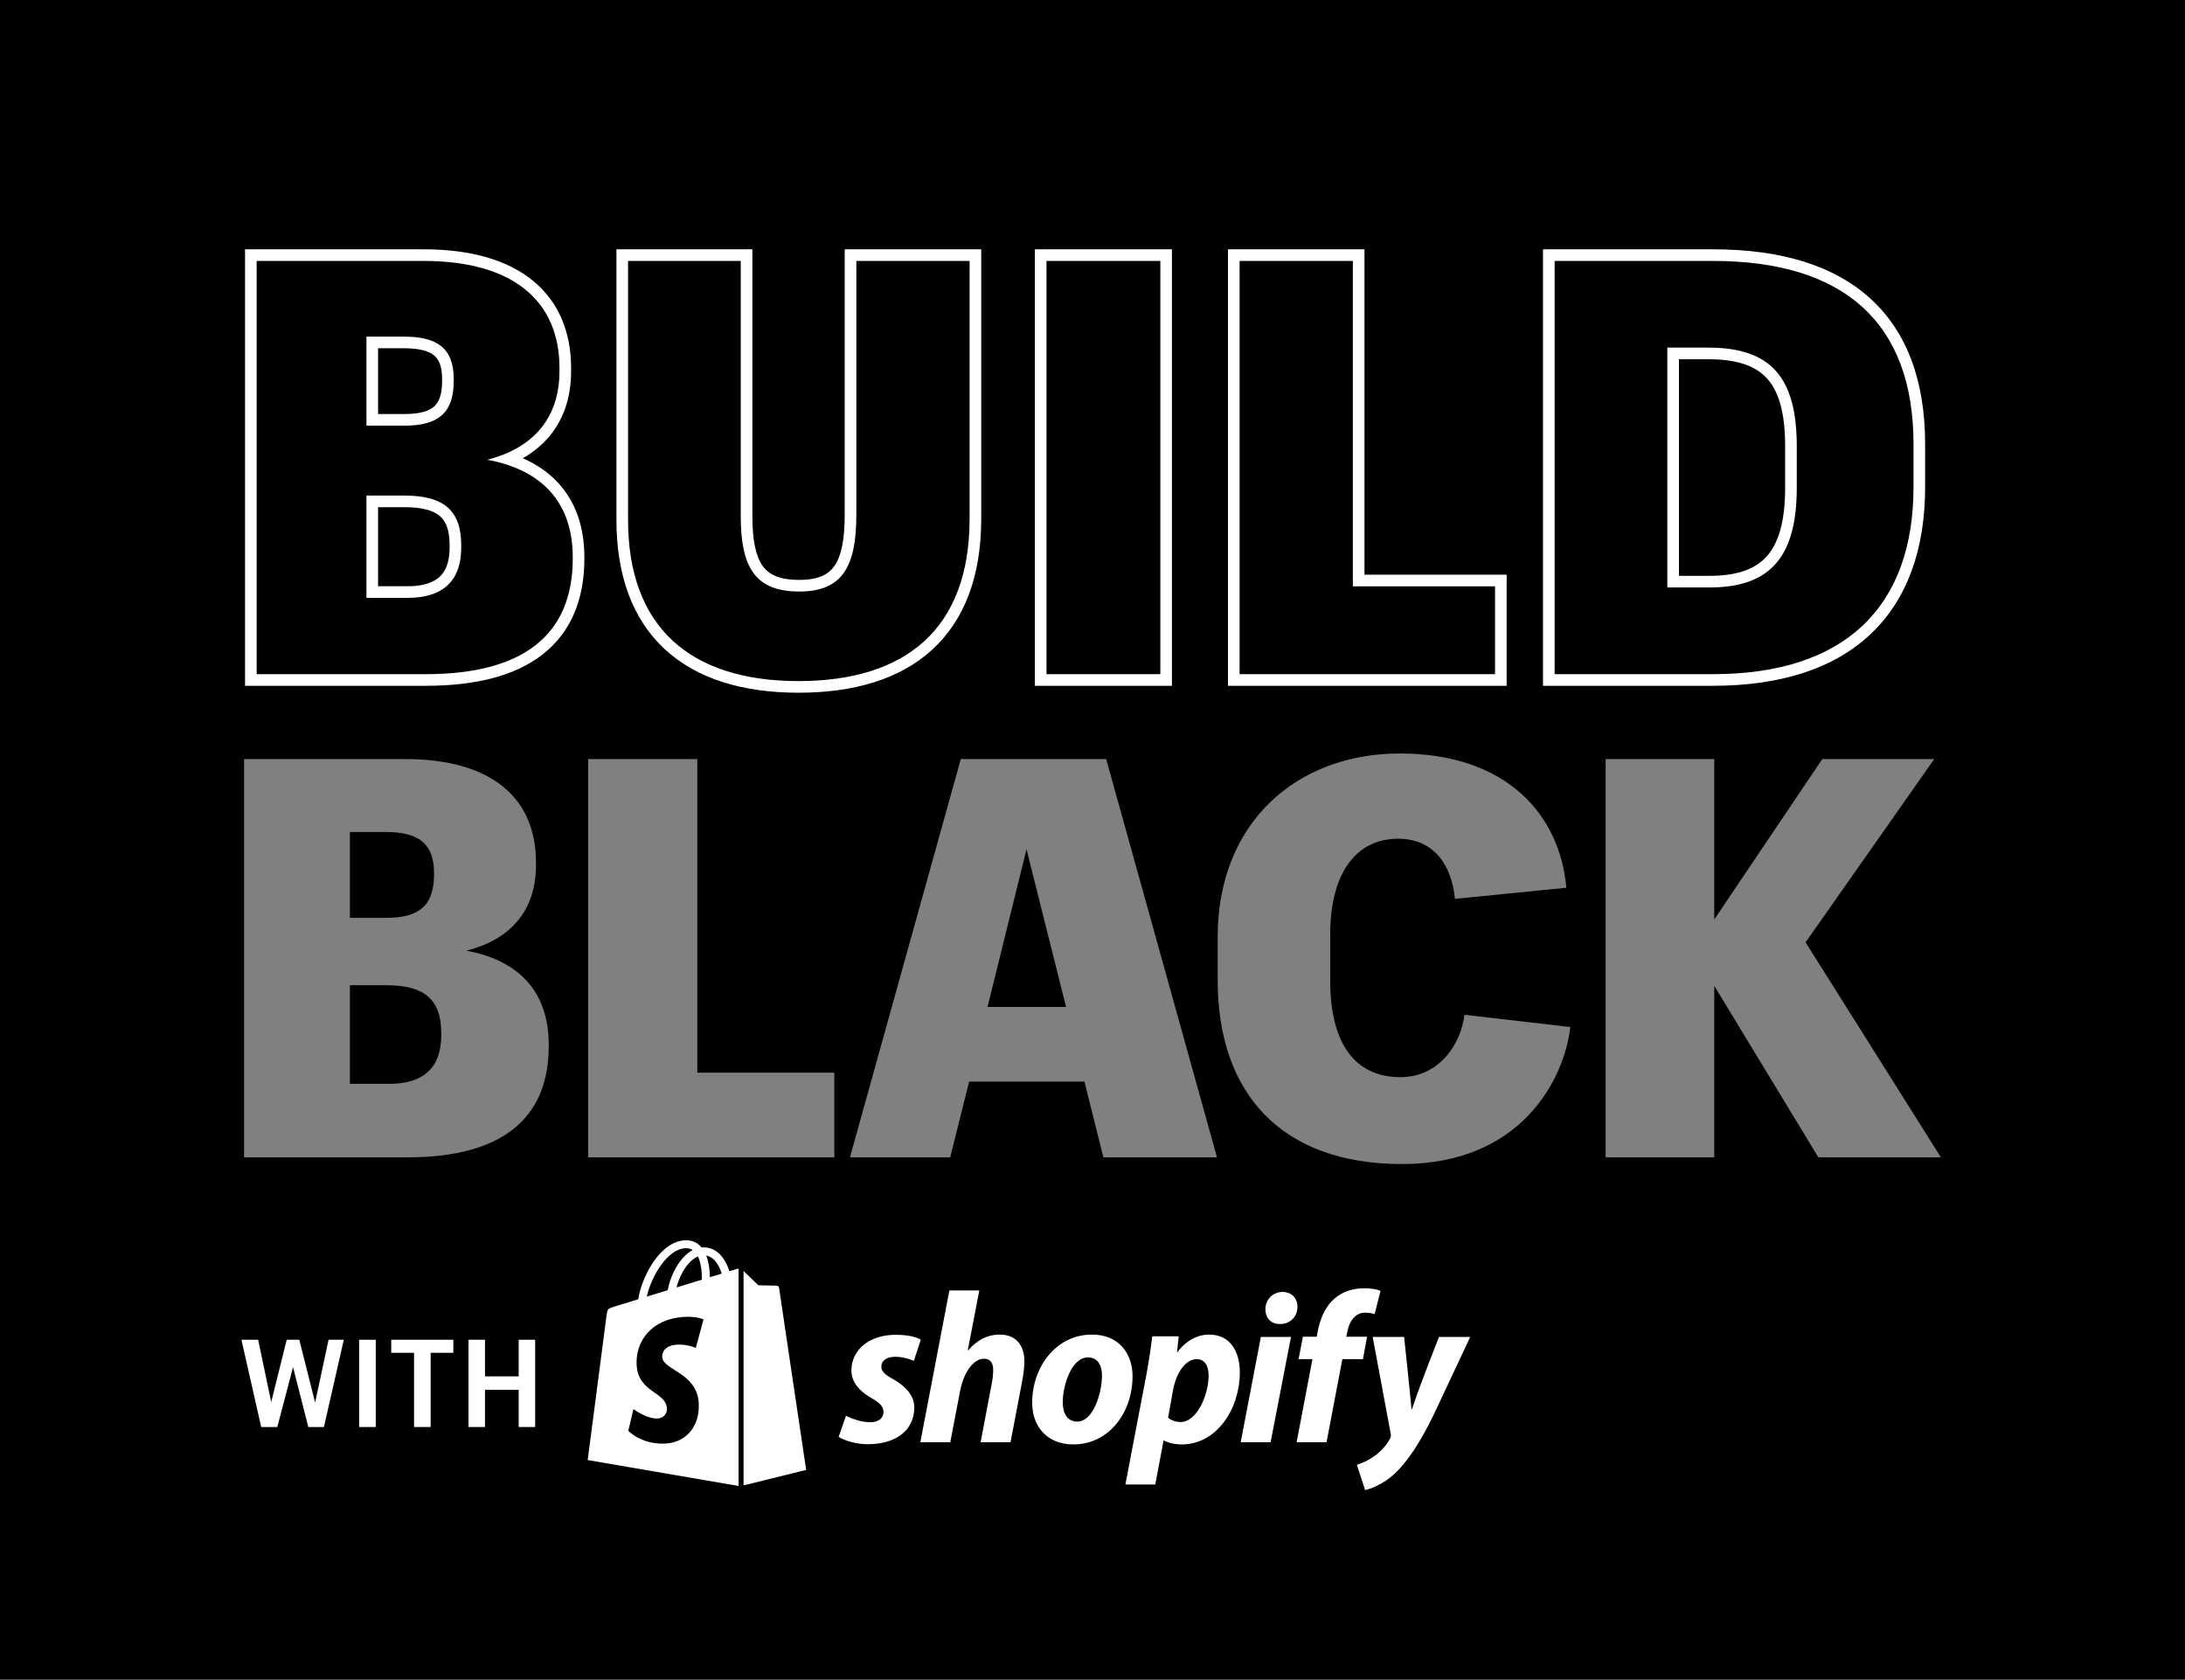 <svg xmlns="http://www.w3.org/2000/svg" fill="none" viewBox="0 0 376 289" height="289" width="376">
<rect x="0" y="0" width="376" height="289" fill="#808080" stroke="none"/>
<path fill="black" d="M376 0H0V289H376V0ZM270.216 176.712L252.004 174.603C251.429 179.492 247.787 185.339 240.982 185.339C233.122 185.339 228.905 179.492 228.905 168.756V160.801C228.905 150.161 233.41 144.315 240.598 144.315C246.733 144.315 249.8 148.819 250.375 154.666L269.545 152.749C268.395 140.001 259.097 129.649 240.886 129.649C223.058 129.649 209.543 141.631 209.543 161.184V168.661C209.543 188.118 220.47 200.291 241.269 200.291C261.973 200.291 269.258 185.434 270.216 176.712ZM42 199.141H70.084C86.091 199.141 94.43 192.719 94.43 179.971V179.779C94.43 170.098 88.679 165.114 80.244 163.58C87.529 161.759 92.226 156.967 92.226 148.915V148.34C92.226 137.509 84.845 130.608 69.701 130.608H42V199.141ZM60.212 157.925V143.164H66.442C71.809 143.164 74.685 144.985 74.685 150.161V150.545C74.685 155.817 72.097 157.925 66.538 157.925H60.212ZM60.212 186.489V169.523H66.538C73.055 169.523 75.931 172.015 75.931 177.766V178.15C75.931 183.613 72.96 186.489 67.017 186.489H60.212ZM101.206 199.141H143.572V184.572H119.993V130.608H101.206V199.141ZM209.425 199.141H189.872L186.613 186.105H166.772L163.513 199.141H146.26L165.334 130.608H190.351L209.425 199.141ZM183.45 173.261L176.644 146.136L169.935 173.261H183.45ZM334 199.141H312.913L294.989 169.619V199.141H276.298V130.608H294.989V158.213L313.584 130.608H332.85L310.708 162.143L334 199.141Z" clip-rule="evenodd" fill-rule="evenodd"></path>
<path fill="white" d="M42.166 118V42.897H72.905C81.032 42.897 87.392 44.745 91.754 48.338C96.173 51.978 98.275 57.19 98.275 63.294V63.891C98.275 68.478 96.927 72.29 94.412 75.224C93.163 76.681 91.66 77.882 89.96 78.847C92.245 79.844 94.276 81.199 95.941 82.968C98.933 86.147 100.562 90.47 100.562 95.912V96.111C100.562 103.195 98.22 108.811 93.393 112.59C88.656 116.299 81.823 118 73.303 118H42.166ZM87.483 80.033C86.335 79.645 85.12 79.338 83.844 79.106C85.104 78.791 86.288 78.391 87.388 77.903C92.891 75.465 96.275 70.852 96.275 63.891V63.294C96.275 52.057 88.618 44.897 72.905 44.897H44.166V116H73.303C89.91 116 98.562 109.337 98.562 96.111V95.912C98.562 87.332 94.208 82.307 87.483 80.033ZM65.06 59.924V71.239H69.624C72.324 71.239 73.839 70.713 74.688 69.962C75.481 69.262 76.076 68.018 76.076 65.581V65.183C76.076 62.868 75.448 61.743 74.646 61.107C73.738 60.387 72.16 59.924 69.524 59.924H65.06ZM65.06 87.271V100.873H70.121C72.911 100.873 74.647 100.197 75.685 99.218C76.701 98.259 77.369 96.703 77.369 94.222V93.824C77.369 91.15 76.705 89.681 75.715 88.815C74.663 87.895 72.818 87.271 69.624 87.271H65.06ZM145.36 42.897H168.851V89.249C168.851 99.137 165.966 106.729 160.379 111.822C154.825 116.885 146.908 119.193 137.415 119.193C127.759 119.193 119.865 116.779 114.376 111.686C108.861 106.569 106.079 99.033 106.079 89.448V42.897H129.47V88.752C129.47 93.047 130.078 95.756 131.245 97.38C132.292 98.837 134.065 99.779 137.514 99.779C140.844 99.779 142.565 98.85 143.595 97.377C144.751 95.722 145.36 92.952 145.36 88.553V42.897ZM147.36 88.553C147.36 97.503 144.973 101.779 137.514 101.779C129.857 101.779 127.47 97.503 127.47 88.752V44.897H108.079V89.448C108.079 107.845 118.719 117.193 137.415 117.193C155.812 117.193 166.851 108.243 166.851 89.249V44.897H147.36V88.553ZM178.082 118V42.897H201.673V118H178.082ZM199.673 116H180.082V44.897H199.673V116ZM211.312 118V42.897H234.803V98.884H259.267V118H211.312ZM257.267 100.884V116H213.312V44.897H232.803V100.884H257.267ZM265.525 42.897H294.773C306.393 42.897 315.583 45.647 321.877 51.387C328.204 57.157 331.281 65.65 331.281 76.421V83.78C331.281 94.501 328.205 103.15 321.903 109.101C315.619 115.034 306.427 118 294.773 118H265.525V42.897ZM267.525 116V44.897H294.773C317.447 44.897 329.281 55.637 329.281 76.421V83.78C329.281 104.464 317.447 116 294.773 116H267.525ZM304.12 65.172C302.197 63.016 299.069 61.813 293.978 61.813H288.917V99.083H294.176C299.173 99.083 302.253 97.806 304.155 95.582C306.119 93.286 307.193 89.568 307.193 83.879V76.819C307.193 71.028 306.093 67.384 304.12 65.172ZM63.06 73.239H69.624C75.391 73.239 78.076 71.051 78.076 65.581V65.183C78.076 59.813 75.093 57.924 69.524 57.924H63.06V73.239ZM63.06 102.873H70.121C76.287 102.873 79.369 99.89 79.369 94.222V93.824C79.369 87.857 76.386 85.271 69.624 85.271H63.06V102.873ZM309.193 76.819C309.193 64.885 304.718 59.813 293.978 59.813H286.917V101.083H294.176C304.817 101.083 309.193 95.614 309.193 83.879V76.819Z" clip-rule="evenodd" fill-rule="evenodd"></path>
<path fill="white" d="M153.637 237.269C152.331 236.565 151.66 235.972 151.66 235.156C151.66 234.119 152.593 233.452 154.048 233.452C155.742 233.452 157.255 234.156 157.255 234.156L158.449 230.524C158.449 230.524 157.351 229.671 154.122 229.671C149.628 229.671 146.513 232.228 146.513 235.823C146.513 237.861 147.967 239.418 149.908 240.529C151.474 241.417 152.034 242.048 152.034 242.974C152.034 243.937 151.251 244.716 149.796 244.716C147.629 244.716 145.582 243.603 145.582 243.603L144.314 247.235C144.314 247.235 146.205 248.495 149.386 248.495C154.012 248.495 157.331 246.235 157.331 242.158C157.33 239.974 155.652 238.417 153.637 237.269Z"></path>
<path fill="white" d="M172.063 229.635C169.788 229.635 167.998 230.71 166.618 232.34L166.543 232.303L168.52 222.038H163.372L158.375 248.163H163.522L165.238 239.233C165.909 235.86 167.662 233.786 169.303 233.786C170.459 233.786 170.908 234.564 170.908 235.676C170.908 236.38 170.833 237.233 170.684 237.937L168.745 248.164H173.892L175.906 237.603C176.13 236.491 176.28 235.157 176.28 234.268C176.278 231.377 174.748 229.635 172.063 229.635Z"></path>
<path fill="white" d="M187.915 229.635C181.723 229.635 177.621 235.194 177.621 241.381C177.621 245.346 180.082 248.533 184.708 248.533C190.787 248.533 194.89 243.123 194.89 236.786C194.89 233.118 192.726 229.635 187.915 229.635ZM185.379 244.606C183.626 244.606 182.88 243.124 182.88 241.271C182.88 238.344 184.409 233.564 187.206 233.564C189.034 233.564 189.63 235.12 189.63 236.64C189.63 239.789 188.102 244.606 185.379 244.606Z"></path>
<path fill="white" d="M208.057 229.635C204.582 229.635 202.61 232.674 202.61 232.674H202.537L202.835 229.932H198.285C198.061 231.785 197.65 234.6 197.24 236.713L193.66 255.425H198.807L200.224 247.866H200.336C200.336 247.866 201.393 248.533 203.358 248.533C209.4 248.533 213.353 242.382 213.353 236.156C213.353 232.711 211.824 229.635 208.057 229.635ZM203.133 244.679C201.797 244.679 201.006 243.938 201.006 243.938L201.865 239.158C202.462 235.972 204.14 233.859 205.93 233.859C207.497 233.859 207.982 235.304 207.982 236.676C207.982 239.974 206.005 244.679 203.133 244.679Z"></path>
<path fill="white" d="M220.701 222.298C219.06 222.298 217.755 223.595 217.755 225.262C217.755 226.781 218.724 227.819 220.179 227.819H220.253C221.858 227.819 223.237 226.744 223.275 224.855C223.275 223.373 222.268 222.298 220.701 222.298Z"></path>
<path fill="white" d="M213.503 248.163H218.649L222.156 230.043H216.971L213.503 248.163Z"></path>
<path fill="white" d="M235.248 230.006H231.667L231.853 229.153C232.152 227.412 233.196 225.855 234.912 225.855C235.827 225.855 236.552 226.115 236.552 226.115L237.559 222.113C237.559 222.113 236.664 221.668 234.762 221.668C232.934 221.668 231.107 222.187 229.726 223.373C227.974 224.855 227.153 227.003 226.743 229.153L226.594 230.006H224.207L223.461 233.86H225.848L223.126 248.164H228.273L230.996 233.86H234.539L235.248 230.006Z"></path>
<path fill="white" d="M247.631 230.043C247.631 230.043 244.413 238.097 242.968 242.493H242.893C242.795 241.078 241.625 230.043 241.625 230.043H236.216L239.313 246.68C239.388 247.05 239.351 247.274 239.201 247.533C238.604 248.681 237.597 249.794 236.403 250.609C235.434 251.313 234.352 251.757 233.495 252.054L234.912 256.39C235.956 256.168 238.119 255.315 239.947 253.61C242.297 251.425 244.46 248.052 246.697 243.457L253.001 230.042H247.631V230.043Z"></path>
<path fill="white" d="M127.953 255.583L138.725 252.923C138.725 252.923 134.087 221.772 134.058 221.558C134.028 221.345 133.84 221.226 133.684 221.213C133.53 221.2 130.497 221.155 130.497 221.155C130.497 221.155 128.648 219.371 127.953 218.696V255.583V255.583Z"></path>
<path fill="white" d="M126.781 218.34C126.779 218.341 126.305 218.487 125.507 218.732C125.373 218.302 125.177 217.774 124.897 217.243C123.994 215.531 122.672 214.626 121.074 214.624C121.071 214.624 121.07 214.624 121.068 214.624C120.957 214.624 120.847 214.634 120.736 214.644C120.688 214.587 120.641 214.532 120.592 214.478C119.895 213.738 119.003 213.378 117.934 213.41C115.87 213.468 113.815 214.949 112.148 217.579C110.976 219.43 110.084 221.755 109.831 223.555C107.461 224.284 105.804 224.793 105.767 224.805C104.571 225.179 104.533 225.215 104.377 226.335C104.26 227.182 101.131 251.224 101.131 251.224L127.095 255.685V218.287C126.968 218.295 126.853 218.319 126.781 218.34ZM120.785 220.185C119.411 220.607 117.911 221.069 116.407 221.531C116.83 219.922 117.632 218.319 118.618 217.268C118.984 216.877 119.497 216.441 120.105 216.192C120.675 217.376 120.8 219.052 120.785 220.185ZM117.974 214.774C118.458 214.763 118.866 214.869 119.215 215.097C118.657 215.385 118.118 215.798 117.612 216.337C116.301 217.734 115.297 219.903 114.896 221.995C113.647 222.379 112.425 222.756 111.3 223.101C112.01 219.808 114.789 214.866 117.974 214.774ZM113.959 233.536C114.098 235.731 119.91 236.21 120.236 241.351C120.492 245.395 118.077 248.161 114.596 248.379C110.418 248.641 108.118 246.192 108.118 246.192L109.003 242.45C109.003 242.45 111.319 244.185 113.172 244.069C114.382 243.993 114.815 243.014 114.771 242.323C114.589 239.46 109.857 239.629 109.558 234.925C109.306 230.967 111.923 226.956 117.696 226.595C119.92 226.455 121.06 227.02 121.06 227.02L119.739 231.927C119.739 231.927 118.267 231.261 116.521 231.37C113.96 231.531 113.933 233.135 113.959 233.536ZM122.158 219.763C122.142 218.725 122.018 217.281 121.531 216.033C123.097 216.327 123.868 218.088 124.194 219.137C123.59 219.322 122.902 219.533 122.158 219.763Z"></path>
<path fill="white" d="M44.948 245.539H47.72L50.429 235.228L53.054 245.539H55.742L59.165 230.524H56.54L54.23 241.318L51.5 230.524H49.337L46.67 241.255L44.423 230.524H41.546L44.948 245.539Z"></path>
<path fill="white" d="M61.803 245.539H64.659V230.524H61.803V245.539Z"></path>
<path fill="white" d="M71.251 245.539H74.107V232.771H78.013V230.524H67.324V232.771H71.251V245.539Z"></path>
<path fill="white" d="M80.626 245.539H83.462V239.134H89.257V245.539H92.093V230.524H89.257V236.824H83.462V230.524H80.626V245.539Z"></path>
</svg>
